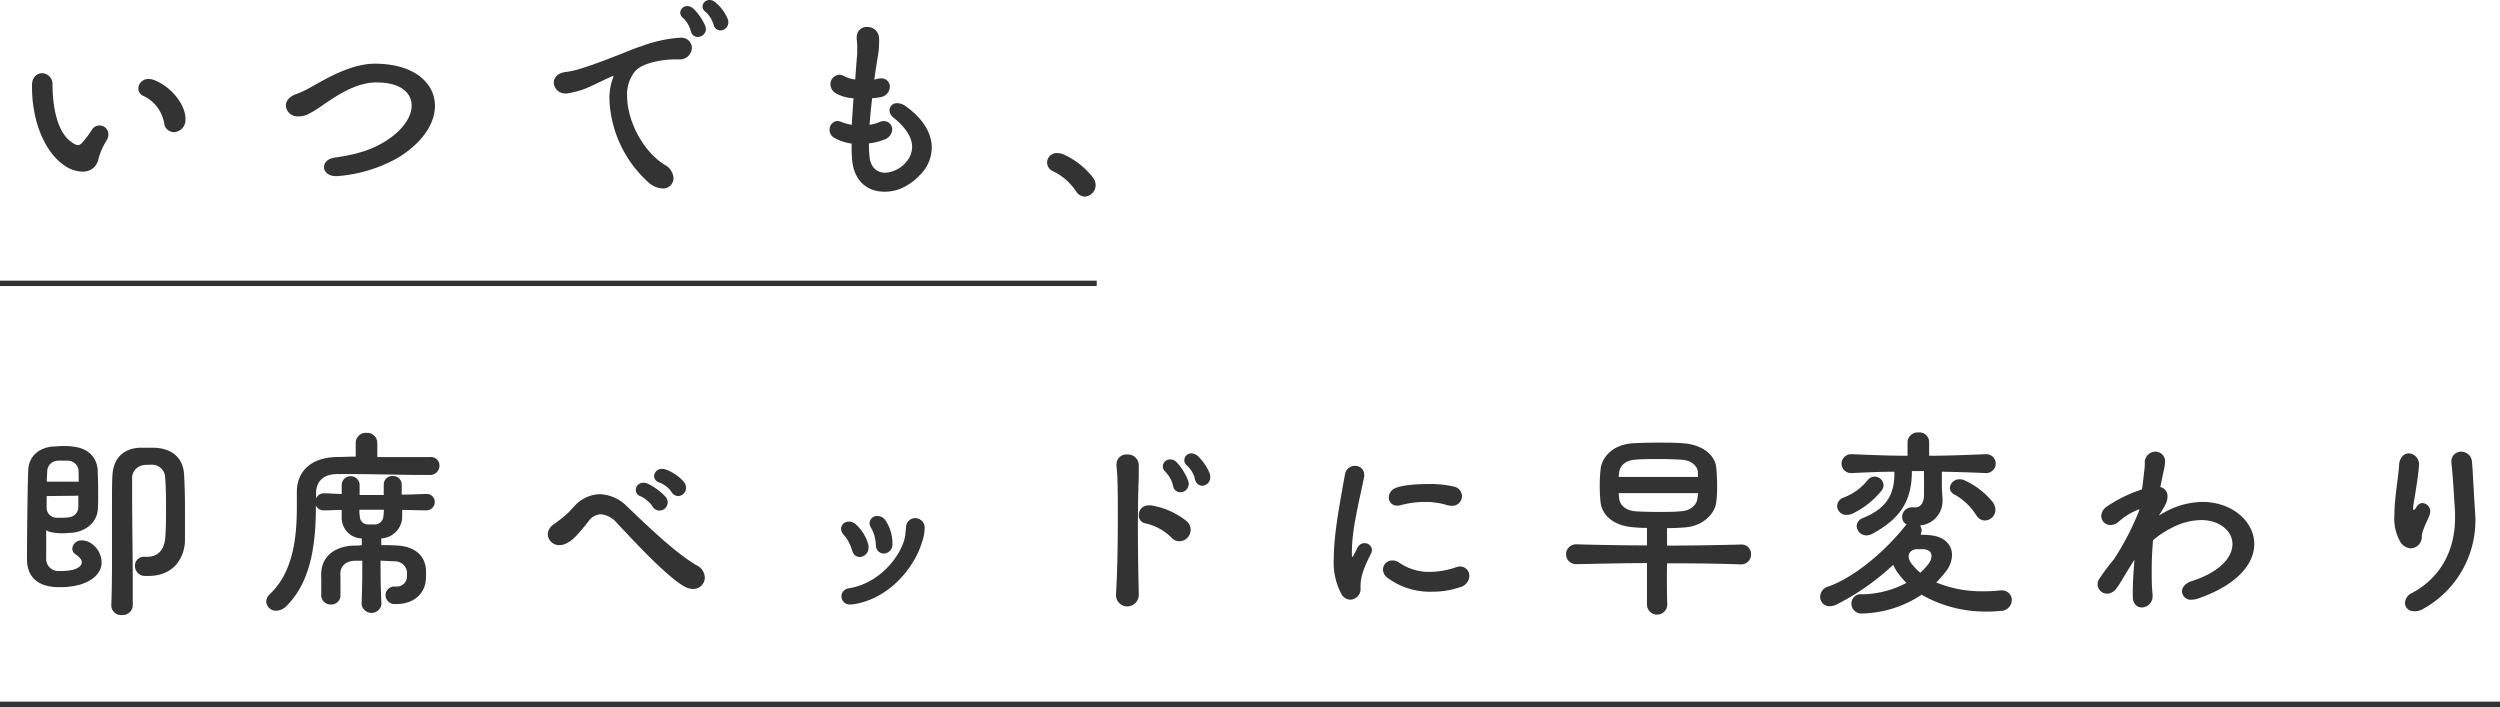 <svg xmlns="http://www.w3.org/2000/svg" viewBox="0 0 463.2 131"><defs><style>.cls-1{fill:none;stroke:#333;stroke-miterlimit:10;}.cls-2{fill:#333;}</style></defs><g id="レイヤー_2" data-name="レイヤー 2"><g id="レイヤー_1-2" data-name="レイヤー 1"><line class="cls-1" y1="52.5" x2="203.2" y2="52.5"/><path class="cls-2" d="M13.43,26.44a1.89,1.89,0,0,0,1,.44c.32,0,.64-.2,1-.68A17.73,17.73,0,0,0,17,24.08a1.7,1.7,0,0,1,1.44-.84,1.65,1.65,0,0,1,1.64,1.64,2.13,2.13,0,0,1-.24,1,12.78,12.78,0,0,0-1.6,3.56,2.83,2.83,0,0,1-3,2.35,5.84,5.84,0,0,1-2.48-.63c-4.35-2.29-6.83-8.6-6.83-15V15.8c0-1.52.92-2.24,1.88-2.24a2,2,0,0,1,1.92,2.12C9.76,20.64,10.91,24.92,13.43,26.44Zm17-3.56a6.89,6.89,0,0,0-3.8-5.08,1.49,1.49,0,0,1-1-1.4,1.82,1.82,0,0,1,1.92-1.76,3.05,3.05,0,0,1,1.24.28c2.8,1.2,5.24,4,5.56,6.68a2,2,0,0,1,0,.48,2.21,2.21,0,0,1-2.12,2.4A1.82,1.82,0,0,1,30.43,22.88Z"/><path class="cls-2" d="M62.55,32.63h-.36c-1.4,0-2.16-.84-2.16-1.67s.64-1.56,2-1.76c4.08-.6,6.92-1.41,9.76-3.28,3-2,4.48-4.36,4.48-6.36,0-2.4-2.12-4.28-6.4-4.28h-.36c-3.76.08-7.32,2.56-10.11,4.48A20.32,20.32,0,0,1,57,21.2a3.86,3.86,0,0,1-1.68.36,2.16,2.16,0,0,1-2.36-2c0-.84.64-1.72,2.12-2.2a15.76,15.76,0,0,0,2.28-1.08c2.39-1.28,7.35-4.48,12.11-4.48,7.16,0,11.12,3.52,11.12,7.8,0,3.2-2.2,6.8-6.88,9.64A27,27,0,0,1,62.55,32.63Z"/><path class="cls-2" d="M105.07,17.32h-.27a2.11,2.11,0,0,1-2.2-2c0-.92.72-1.84,2.36-2a13,13,0,0,0,2.2-.48c2.27-.64,5.43-1.88,8-2.88,1-.4,2.4-1,3.68-1.4A25.85,25.85,0,0,1,125.71,7H126a1.94,1.94,0,0,1,2.2,1.84A2.24,2.24,0,0,1,125.71,11h-.6c-2.12,0-6,.56-7.44,2.2a6.8,6.8,0,0,0-1.48,4.56c0,4.48,2.8,10.16,6.92,12.75A3,3,0,0,1,124.79,33a1.93,1.93,0,0,1-2,1.92,4.22,4.22,0,0,1-2.64-1.12,21.84,21.84,0,0,1-7.24-15.43,11,11,0,0,1,.64-3.88,1.45,1.45,0,0,0,.12-.44s0,0,0,0a1.57,1.57,0,0,0-.24.08c-1.64.68-3.76,1.88-5.72,2.56A19,19,0,0,1,105.07,17.32ZM129.31,6.84A1.25,1.25,0,0,1,128.07,6c-.08-.2-.16-.6-.28-.84a5.12,5.12,0,0,0-1.28-1.88,1.24,1.24,0,0,1-.48-.92,1.32,1.32,0,0,1,1.32-1.24,1.81,1.81,0,0,1,1.12.48,10.2,10.2,0,0,1,2.2,3.2,2,2,0,0,1,.12.64A1.49,1.49,0,0,1,129.31,6.84Zm3-2A6.35,6.35,0,0,0,132,4a5,5,0,0,0-1.32-1.84,1.24,1.24,0,0,1-.52-1A1.29,1.29,0,0,1,131.47,0a1.65,1.65,0,0,1,1.08.44,7.94,7.94,0,0,1,2.28,3.08,1.61,1.61,0,0,1,.12.6,1.51,1.51,0,0,1-1.48,1.52A1.32,1.32,0,0,1,132.27,4.8Z"/><path class="cls-2" d="M162.55,14.6a4.45,4.45,0,0,1,.68-.08,1.54,1.54,0,0,1,1.64,1.6A2,2,0,0,1,163.11,18a11.82,11.82,0,0,1-1.52.2c-.2,1.68-.36,3.36-.48,4.92A7.61,7.61,0,0,0,163,22.6a1.86,1.86,0,0,1,.76-.16A1.53,1.53,0,0,1,165.31,24a2.11,2.11,0,0,1-1.52,1.88,10.26,10.26,0,0,1-2.8.68,22.63,22.63,0,0,0,.12,2.44c.16,2,1.4,3,2.88,3a4.33,4.33,0,0,0,1.56-.33A5.3,5.3,0,0,0,167.91,30,4.24,4.24,0,0,0,169,27.24c0-1.52-.88-3.36-3.4-5.4a1.91,1.91,0,0,1-.8-1.44,1.37,1.37,0,0,1,1.48-1.28,2.66,2.66,0,0,1,1.48.52c3.48,2.48,4.88,5.24,4.88,7.72a7.18,7.18,0,0,1-2.2,5.07A10.6,10.6,0,0,1,166.75,35a8,8,0,0,1-2.88.52c-2.92,0-5.64-1.72-6-6,0-.47-.08-1-.08-1.59,0-.4,0-.84,0-1.32a9.27,9.27,0,0,1-3.08-1,1.68,1.68,0,0,1-1-1.56,1.57,1.57,0,0,1,1.48-1.64,2.08,2.08,0,0,1,.63.16,9.61,9.61,0,0,0,2,.56c.08-1.6.2-3.28.32-4.92a7.57,7.57,0,0,1-3.28-.92,2,2,0,0,1-1-1.68,1.76,1.76,0,0,1,1.68-1.76,2,2,0,0,1,.77.2,5.61,5.61,0,0,0,2.15.68c.12-1.76.24-3.4.36-4.68,0-.4,0-.84,0-1.24a8,8,0,0,0-.08-1.44,2,2,0,0,1,0-.48A1.82,1.82,0,0,1,160.75,5a2.12,2.12,0,0,1,2.12,2,9,9,0,0,1,0,1.08,11.48,11.48,0,0,1-.2,2.2c-.24,1.44-.48,3-.68,4.48Z"/><path class="cls-2" d="M203,34.27a2.13,2.13,0,0,1-2,2.16,2,2,0,0,1-1.64-1,10.72,10.72,0,0,0-4.12-3.64A1.84,1.84,0,0,1,194,30.16a1.79,1.79,0,0,1,1.88-1.8,3.17,3.17,0,0,1,1.16.24,14.55,14.55,0,0,1,5.48,4.31A2.43,2.43,0,0,1,203,34.27Z"/><line class="cls-1" y1="130.5" x2="463.2" y2="130.5"/><path class="cls-2" d="M11.16,108.79h-.64C6.68,108.63,5,106.6,5,103.64,5,99.36,5.12,89,5.24,87c.12-2.4,1.92-4.08,4.63-4.28.61,0,1.2-.08,1.76-.08s1.12,0,1.65.08c2.91.24,4.59,1.8,4.83,4.36,0,.68.08,2.2.08,3.72s0,3.08-.08,3.72c-.2,2.12-2,3.92-4.8,4.2-.56,0-1,.08-1.56.08s-1,0-1.55-.08-1.4-.2-1.64-.52v5.2a2.24,2.24,0,0,0,2.27,2.4c.12,0,.33,0,.53,0a11.24,11.24,0,0,0,2.19-.23c1.08-.32,1.6-.84,1.6-1.36s-.4-1-1.12-1.48a1.27,1.27,0,0,1-.64-1.08,1.68,1.68,0,0,1,1.8-1.52,2.89,2.89,0,0,1,1.32.32,4.37,4.37,0,0,1,2.32,3.72c0,1.6-1.08,3.24-4,4.15A13.54,13.54,0,0,1,11.16,108.79ZM8.64,91.92c0,.88,0,1.84,0,2.32a1.85,1.85,0,0,0,1.76,1.68,10.4,10.4,0,0,0,1.08,0,7.43,7.43,0,0,0,1.31-.08,1.92,1.92,0,0,0,1.72-1.76c0-.44,0-1.32,0-2.24C12.79,91.88,10.48,91.88,8.64,91.92Zm5.91-4.8a2,2,0,0,0-1.88-1.76,8.61,8.61,0,0,0-1,0,7.87,7.87,0,0,0-1,0,2,2,0,0,0-1.92,1.88c0,.48-.08,1.2-.08,2h5.91C14.59,88.36,14.55,87.52,14.55,87.12ZM20.63,112v-.12c.08-2,.12-4.87.12-8,0-3.48,0-7.24,0-10.4,0-2.2,0-4.08.08-5.36.16-3.32,2.12-5,5-5.16.64,0,1,0,1.44,0s.8,0,1.48,0c3.32.2,5.2,2,5.36,5,.12,2.2.16,4.16.16,6,0,.92,0,1.8,0,2.64v3.48c0,2.64-1.6,6.63-6.76,6.63H27a1.87,1.87,0,0,1-2-1.87,1.65,1.65,0,0,1,1.72-1.68h.6c1.92,0,3.16-1.24,3.32-3.76.08-1,.12-2.92.12-5,0-1.92,0-4-.16-5.88a2.43,2.43,0,0,0-2.12-2.4,7.39,7.39,0,0,0-.92,0,4.91,4.91,0,0,0-1.08.08,2.43,2.43,0,0,0-2,2.56c0,.8,0,1.88,0,3.16,0,4.44.12,11.16.12,16.16,0,1.47,0,2.79,0,3.87a1.86,1.86,0,0,1-1.92,2A1.81,1.81,0,0,1,20.63,112Z"/><path class="cls-2" d="M70.51,103.88c0,2.36,0,4.83.16,8V112A1.86,1.86,0,0,1,67,112v-.12c.08-2.36.12-4.4.12-6.23v-1.76c-.48,0-.92,0-1.36,0-1.88.08-2.6,1.16-2.68,2.12a8.61,8.61,0,0,0,0,1c0,.63,0,1.27,0,2.39v.72A1.7,1.7,0,0,1,61.28,112a1.72,1.72,0,0,1-1.76-1.84v-.76c0-.92,0-1.52,0-2.23a10.4,10.4,0,0,1,0-1.08c.11-2.52,1.91-4.76,5.83-5,.52,0,1.08,0,1.68-.08V99.76A3.8,3.8,0,0,1,63.31,96c0-.48,0-1,0-1.52-1.15,0-2.2.08-3.11.08H60a1.5,1.5,0,0,1-1.47-.92c0,6.52-.69,13.91-5.44,18.63a2.71,2.71,0,0,1-1.92.88,1.78,1.78,0,0,1-1.84-1.68,1.93,1.93,0,0,1,.68-1.4C54.28,106,55,99.76,55,93.88c0-.88,0-1.72,0-2.56v-.2c0-3.56,2.36-6.24,7.11-6.44,1.16,0,2.44-.08,3.8-.08,0-.64,0-1.48,0-2.56v0a1.85,1.85,0,0,1,2-1.84,1.88,1.88,0,0,1,2,1.88c0,1,0,1.88,0,2.6,2.6,0,5.2,0,7.32,0h2.4a1.61,1.61,0,0,1,1.8,1.6A1.75,1.75,0,0,1,79.47,88h-1.4c-3.48,0-8.68-.16-12.8-.16-1.08,0-2.12,0-3,0-2.36.08-3.71,1.36-3.71,3.56v1a1.52,1.52,0,0,1,1.47-1h.13c1,0,2,.12,3.15.12V89.72a1.67,1.67,0,0,1,3.32,0v2c.72,0,1.44,0,2.2,0s1.52,0,2.28,0a7.71,7.71,0,0,1,0-1,8.7,8.7,0,0,1,0-1,1.54,1.54,0,0,1,1.64-1.52,1.58,1.58,0,0,1,1.68,1.64v1.8c1.6,0,3.08-.08,4.44-.12H79A1.46,1.46,0,0,1,80.55,93,1.54,1.54,0,0,1,79,94.56h-.08c-1.32,0-2.84-.08-4.4-.08,0,.48,0,1,0,1.44a4.1,4.1,0,0,1-3.88,3.84V101c1,0,2,0,3,.08,2.68.16,5,1.4,5.28,4.36a13.4,13.4,0,0,1,0,1.48c0,3.19-2.4,5-5.48,5h-.2a1.66,1.66,0,0,1-1.8-1.64A1.61,1.61,0,0,1,73,108.67h.4a1.87,1.87,0,0,0,2-1.75c0-.17,0-.32,0-.52s0-.32,0-.52A2.27,2.27,0,0,0,73.07,104Zm-3.92-9.44c0,.4,0,.8.08,1.2A1.49,1.49,0,0,0,68,97.16a6.82,6.82,0,0,0,1,0,3.25,3.25,0,0,0,.68,0,1.63,1.63,0,0,0,1.36-1.52,11.33,11.33,0,0,0,.08-1.2Z"/><path class="cls-2" d="M106.44,93.76a6.59,6.59,0,0,1,4.71-2.2,7.51,7.51,0,0,1,5.12,2.36c3.4,3.24,8.92,8.6,12.84,10.84a2.61,2.61,0,0,1,1.48,2.24,2.13,2.13,0,0,1-2.2,2.12,3.31,3.31,0,0,1-1.72-.53c-3.48-2.07-9.36-8.51-12.32-11.63a4.54,4.54,0,0,0-3-1.68A3,3,0,0,0,109,96.64c-2.28,2.88-3.08,3.56-4,4a2.79,2.79,0,0,1-1.31.36,2.11,2.11,0,0,1-2.2-2,2.26,2.26,0,0,1,.92-1.72A27.22,27.22,0,0,0,105.28,95Zm14.63.32c-.12-.12-.32-.52-.52-.72a6.31,6.31,0,0,0-1.92-1.44,1.2,1.2,0,0,1-.84-1.16,1.38,1.38,0,0,1,1.4-1.32,2,2,0,0,1,.8.16,11.41,11.41,0,0,1,3.28,2.4,1.53,1.53,0,0,1-1.08,2.6A1.48,1.48,0,0,1,121.07,94.08Zm3-3.4a5.38,5.38,0,0,0-2-1.32,1.24,1.24,0,0,1-.88-1.16,1.4,1.4,0,0,1,1.48-1.32,2.27,2.27,0,0,1,.72.12,8.34,8.34,0,0,1,3.32,2.28,1.73,1.73,0,0,1,.4,1.08,1.54,1.54,0,0,1-1.44,1.56,1.52,1.52,0,0,1-1.08-.52Z"/><path class="cls-2" d="M157.87,112c-.12,0-.24,0-.36,0a1.48,1.48,0,1,1-.2-3c6.36-1.08,10.12-6.92,10.44-10,0-.36.12-1.12.12-1.36a1.71,1.71,0,0,1,1.72-1.64A1.76,1.76,0,0,1,171.31,98v.16a8.69,8.69,0,0,1-.52,2.4C169.47,105,164.79,111.07,157.87,112Zm0-10a7.22,7.22,0,0,0-1.51-2.88,1.73,1.73,0,0,1-.53-1.16,1.4,1.4,0,0,1,1.48-1.32,1.81,1.81,0,0,1,1.12.4,7.62,7.62,0,0,1,2.48,4,1.5,1.5,0,0,1,0,.4,1.68,1.68,0,0,1-1.68,1.76A1.43,1.43,0,0,1,157.91,102Zm4.4-1a6.75,6.75,0,0,0-.92-3.28,1.66,1.66,0,0,1-.24-.8,1.4,1.4,0,0,1,1.48-1.32,1.8,1.8,0,0,1,1.44.76,7.79,7.79,0,0,1,1.32,4.2v.28a1.65,1.65,0,0,1-1.6,1.72A1.45,1.45,0,0,1,162.31,100.92Z"/><path class="cls-2" d="M206.79,110v-.2c.24-4,.32-9.15.32-13.87,0-2.72,0-5.28-.08-7.36,0-.36-.12-1.8-.16-2.2a1.5,1.5,0,0,1,0-.4,1.8,1.8,0,0,1,2-1.76,2,2,0,0,1,2.12,1.92c0,.44,0,.76,0,1.12s0,.72,0,1.12c-.12,2.8-.16,6.2-.16,9.64,0,4.2.08,8.52.16,11.88V110a2.17,2.17,0,0,1-2.12,2.36A2.09,2.09,0,0,1,206.79,110ZM217,99.56a9.88,9.88,0,0,0-4.8-2.6,1.44,1.44,0,0,1-1.2-1.52,1.75,1.75,0,0,1,1.84-1.8,1.79,1.79,0,0,1,.44,0,14.11,14.11,0,0,1,6.48,2.84,2.11,2.11,0,0,1-1.28,3.8A1.93,1.93,0,0,1,217,99.56Zm1.68-8.36a1.32,1.32,0,0,1-1.28-1c-.08-.16-.12-.6-.24-.84a5.93,5.93,0,0,0-1.28-2,1.26,1.26,0,0,1-.44-1,1.33,1.33,0,0,1,1.36-1.24,1.67,1.67,0,0,1,1.2.52,10.53,10.53,0,0,1,2.12,3.36,1.61,1.61,0,0,1,.12.6A1.54,1.54,0,0,1,218.63,91.2ZM221.47,89c-.08-.2-.16-.6-.24-.84a5.35,5.35,0,0,0-1.32-1.92,1.19,1.19,0,0,1-.48-1,1.29,1.29,0,0,1,1.32-1.24,1.91,1.91,0,0,1,1.16.48,9.24,9.24,0,0,1,2.24,3.28,1.46,1.46,0,0,1,.08.56A1.55,1.55,0,0,1,222.71,90,1.36,1.36,0,0,1,221.47,89Z"/><path class="cls-2" d="M250.24,111.11a1.94,1.94,0,0,1-1.68-1,12.46,12.46,0,0,1-1.44-6.63c0-4.2,1-9.64,2.08-15.6A1.82,1.82,0,0,1,251,86.32a1.64,1.64,0,0,1,1.76,1.6,1.11,1.11,0,0,1,0,.36c-.8,4.08-2.27,9.64-2.27,13.68a7.71,7.71,0,0,0,0,1c0,.16,0,.2.08.2s.08,0,.15-.16c.2-.28.61-1.16.84-1.6a1.41,1.41,0,0,1,1.24-.76,1.34,1.34,0,0,1,1.4,1.24,1.59,1.59,0,0,1-.11.56c-.92,1.8-2,4-2,6a3.18,3.18,0,0,0,0,.61v.19A2,2,0,0,1,250.24,111.11Zm15.07-1.48A13.11,13.11,0,0,1,257,107a1.92,1.92,0,0,1-.76-1.48,1.71,1.71,0,0,1,1.76-1.68,2.17,2.17,0,0,1,1.24.4,9.59,9.59,0,0,0,5.6,1.72,15.44,15.44,0,0,0,5-.88,2.22,2.22,0,0,1,.68-.12,1.71,1.71,0,0,1,1.72,1.75,2.24,2.24,0,0,1-1.72,2.08A15.62,15.62,0,0,1,265.31,109.63Zm2.92-16A13.17,13.17,0,0,0,264,93a16.81,16.81,0,0,0-4.48.6,1.87,1.87,0,0,1-.64.08,1.48,1.48,0,0,1-1.56-1.52,1.87,1.87,0,0,1,1.12-1.68c1.16-.56,3.72-.8,6.16-.8a19.29,19.29,0,0,1,4.8.48,1.85,1.85,0,0,1,1.48,1.76A1.81,1.81,0,0,1,269,93.72,2.72,2.72,0,0,1,268.23,93.6Z"/><path class="cls-2" d="M308.91,112v0a1.88,1.88,0,0,1-3.76,0c0-2.72,0-5.24,0-7.67-4.4,0-8.79.12-13.15.2H292a1.84,1.84,0,1,1,0-3.68H292c4.56.12,8.87.2,13.15.2,0-1.12,0-2.2,0-3.24a24.21,24.21,0,0,1-2.52-.12c-3.39-.24-5.75-2-6.07-4.6a25.8,25.8,0,0,1-.16-3,26.07,26.07,0,0,1,.16-3.16c.28-2.52,2.6-4.6,5.95-4.8,1.4-.08,3.16-.12,4.88-.12,1.56,0,3.12,0,4.44.12,3.6.24,5.92,2.16,6.16,4.52.08.92.16,2.16.16,3.4a23.84,23.84,0,0,1-.16,3c-.28,2.28-2.64,4.52-6,4.68q-1.5.12-3.12.12c0,1,0,2.12,0,3.24,4.48,0,8.92-.08,13.64-.2h.08a1.73,1.73,0,0,1,1.84,1.8,1.82,1.82,0,0,1-1.84,1.88h-.08c-4.52-.16-9.08-.2-13.64-.2C308.83,106.75,308.83,109.35,308.91,112Zm-9-23.63h14.68c0-.32,0-.6,0-.88-.08-1.08-1.08-2.2-3.08-2.32-1.32-.08-2.8-.12-4.24-.12s-3,0-4.28.12c-1.79.12-2.84,1.08-3,2.36Zm14.72,3c-2,0-4.64,0-7.32,0s-5.36,0-7.4,0l.08.88c.12,1.56,1.52,2.36,3,2.48,1.2.08,2.72.12,4.24.12s3,0,4.2-.12c1.88-.12,3-1.24,3.08-2.48Z"/><path class="cls-2" d="M353.27,97.16a1.45,1.45,0,0,1-.84-1.36,1.78,1.78,0,0,1,1.76-1.8,1.36,1.36,0,0,1,.4,0,.88.88,0,0,0,.32,0c.8,0,1.52-.68,1.56-2.12s0-3.4,0-4.6h-2.24v.12c0,6-2.76,9-7.28,11.48a2.6,2.6,0,0,1-1.15.32A1.83,1.83,0,0,1,344,97.52,1.65,1.65,0,0,1,345.12,96c3.95-1.6,5.87-3.92,5.87-8.2v-.4c-2.44,0-5,.12-7.67.24h-.12a1.77,1.77,0,0,1-2-1.72,1.79,1.79,0,0,1,2-1.76h.08c3.8.16,7,.28,10.15.28,0-.32,0-1,0-2.44v0a1.87,1.87,0,0,1,2-1.88,1.81,1.81,0,0,1,2,1.84V82c0,1.52,0,2.16,0,2.44,3.08,0,6.36-.12,10.32-.28h.08a1.75,1.75,0,1,1,0,3.48h-.12c-2.8-.12-5.4-.2-7.92-.24v1.72a30.38,30.38,0,0,0,.12,3.16v.4a4.55,4.55,0,0,1-4.16,4.68,1.64,1.64,0,0,1,.28.88,1.72,1.72,0,0,1-.2.84c.52,0,1.08,0,1.72.08,2.8.24,4.12,1.84,4.12,3.68a5.19,5.19,0,0,1-1.16,3.08,23.05,23.05,0,0,1-1.76,2,22,22,0,0,0,8.72,1.63,24.32,24.32,0,0,0,3.08-.16h.32a1.79,1.79,0,0,1,1.88,1.8,2.06,2.06,0,0,1-2.16,2,20.61,20.61,0,0,1-2.36.12,23.78,23.78,0,0,1-12.2-3.12,20.67,20.67,0,0,1-11,3.48h0a1.84,1.84,0,0,1-2-1.84,1.73,1.73,0,0,1,2-1.72,18,18,0,0,0,8.19-2.11,15.39,15.39,0,0,1-1.6-1.88,7,7,0,0,1-.84-1.48A44.53,44.53,0,0,1,340.28,112a2.74,2.74,0,0,1-1.28.32,1.72,1.72,0,0,1-1.76-1.76,2,2,0,0,1,1.48-1.88c4.44-1.55,10.11-6,14.31-11.27Zm-10-2a3.14,3.14,0,0,1-1.12.24,1.68,1.68,0,0,1-1.76-1.64,1.7,1.7,0,0,1,1.16-1.56,10.38,10.38,0,0,0,4.55-3.32,1.64,1.64,0,0,1,2.88,1,1.67,1.67,0,0,1-.44,1.12A15.72,15.72,0,0,1,343.24,95.16Zm14,9.36a2.5,2.5,0,0,0,.6-1.48c0-.64-.36-1.16-1.4-1.28a5.37,5.37,0,0,0-.76,0,4.59,4.59,0,0,0-.72,0c-.8.12-1.36.6-1.36,1.32a2.23,2.23,0,0,0,.52,1.32,11.13,11.13,0,0,0,1.64,1.72A11.32,11.32,0,0,0,357.27,104.52Zm8.92-9a11,11,0,0,0-4.12-3.92,1.39,1.39,0,0,1-.8-1.2,1.76,1.76,0,0,1,1.8-1.6,2.09,2.09,0,0,1,.84.16A14.44,14.44,0,0,1,369.19,93a2.45,2.45,0,0,1,.52,1.44,2,2,0,0,1-2,2A1.84,1.84,0,0,1,366.19,95.48Z"/><path class="cls-2" d="M394.36,105.48c-.8,1.27-1.52,2.6-2.16,3.44a2.25,2.25,0,0,1-1.8,1.08,1.78,1.78,0,0,1-1.76-1.76,1.82,1.82,0,0,1,.32-1,41.86,41.86,0,0,1,2.76-3.68l.12-.2a50.64,50.64,0,0,0,4.52-8.8c0-.08.07-.12.07-.16s0,0-.07,0h-.12a12.16,12.16,0,0,0-3.76,2.32,2.35,2.35,0,0,1-1.44.56,1.7,1.7,0,0,1-1.72-1.68,2.2,2.2,0,0,1,1-1.72,25.11,25.11,0,0,1,6.55-3.2c.16-1.12.29-2.24.4-3.32a9.73,9.73,0,0,0,.12-1.52,2,2,0,0,1,1.92-2.16,1.8,1.8,0,0,1,1.84,1.8v.16a13.33,13.33,0,0,1-.4,2.2l-.48,2.4a1.7,1.7,0,0,1,1.32,1.8,3.17,3.17,0,0,1-.4,1.48,19.16,19.16,0,0,1-1.2,2c.36-.2.72-.44,1.12-.64A14.71,14.71,0,0,1,408.07,93c5.48,0,9.6,3.6,9.6,7.8,0,3.52-2.92,7.48-10.36,10.08a3.77,3.77,0,0,1-1.2.23,1.64,1.64,0,0,1-1.84-1.52c0-.71.56-1.51,1.8-1.92,5.36-1.71,7.56-4.51,7.56-6.87s-2.32-4.44-5.8-4.44a11.74,11.74,0,0,0-4.72,1.08,18.81,18.81,0,0,0-4.2,2.64c-.16,2-.24,3.76-.24,5.56,0,1.52,0,3,.16,4.47v.24a2.05,2.05,0,0,1-2,2.2c-.84,0-1.67-.64-1.67-2v-.72c0-1.67.12-3.83.32-6.15Z"/><path class="cls-2" d="M446.31,84a2,2,0,0,1,1.88,2.08v.12c-.12,2.24-1,7-1.08,7.64v.24c0,.28,0,.4.12.4s.36-.28.48-.52a1.36,1.36,0,0,1,1.12-.76,1.55,1.55,0,0,1,1.44,1.6,2.88,2.88,0,0,1-.16.76c-.36.88-1.4,2.84-1.4,3.84a2.13,2.13,0,0,1-2,2.2,2.46,2.46,0,0,1-2-1.24,8.55,8.55,0,0,1-1.08-4.8c0-3.32.76-7.2.88-9.48C444.63,84.68,445.47,84,446.31,84Zm1,29.23a1.55,1.55,0,0,1-1.72-1.52,2.21,2.21,0,0,1,1.36-1.87c5.44-2.92,7.92-8.12,7.92-13.84,0-.4,0-.8,0-1.2-.08-1-.44-7.44-.68-9,0-.12,0-.24,0-.32A1.79,1.79,0,0,1,456,83.68a2,2,0,0,1,2,1.8c.16,1.48.44,7.72.56,8.88,0,.56.08,1.16.08,1.72A18.7,18.7,0,0,1,449,112.79,3.15,3.15,0,0,1,447.31,113.27Z"/></g></g></svg>